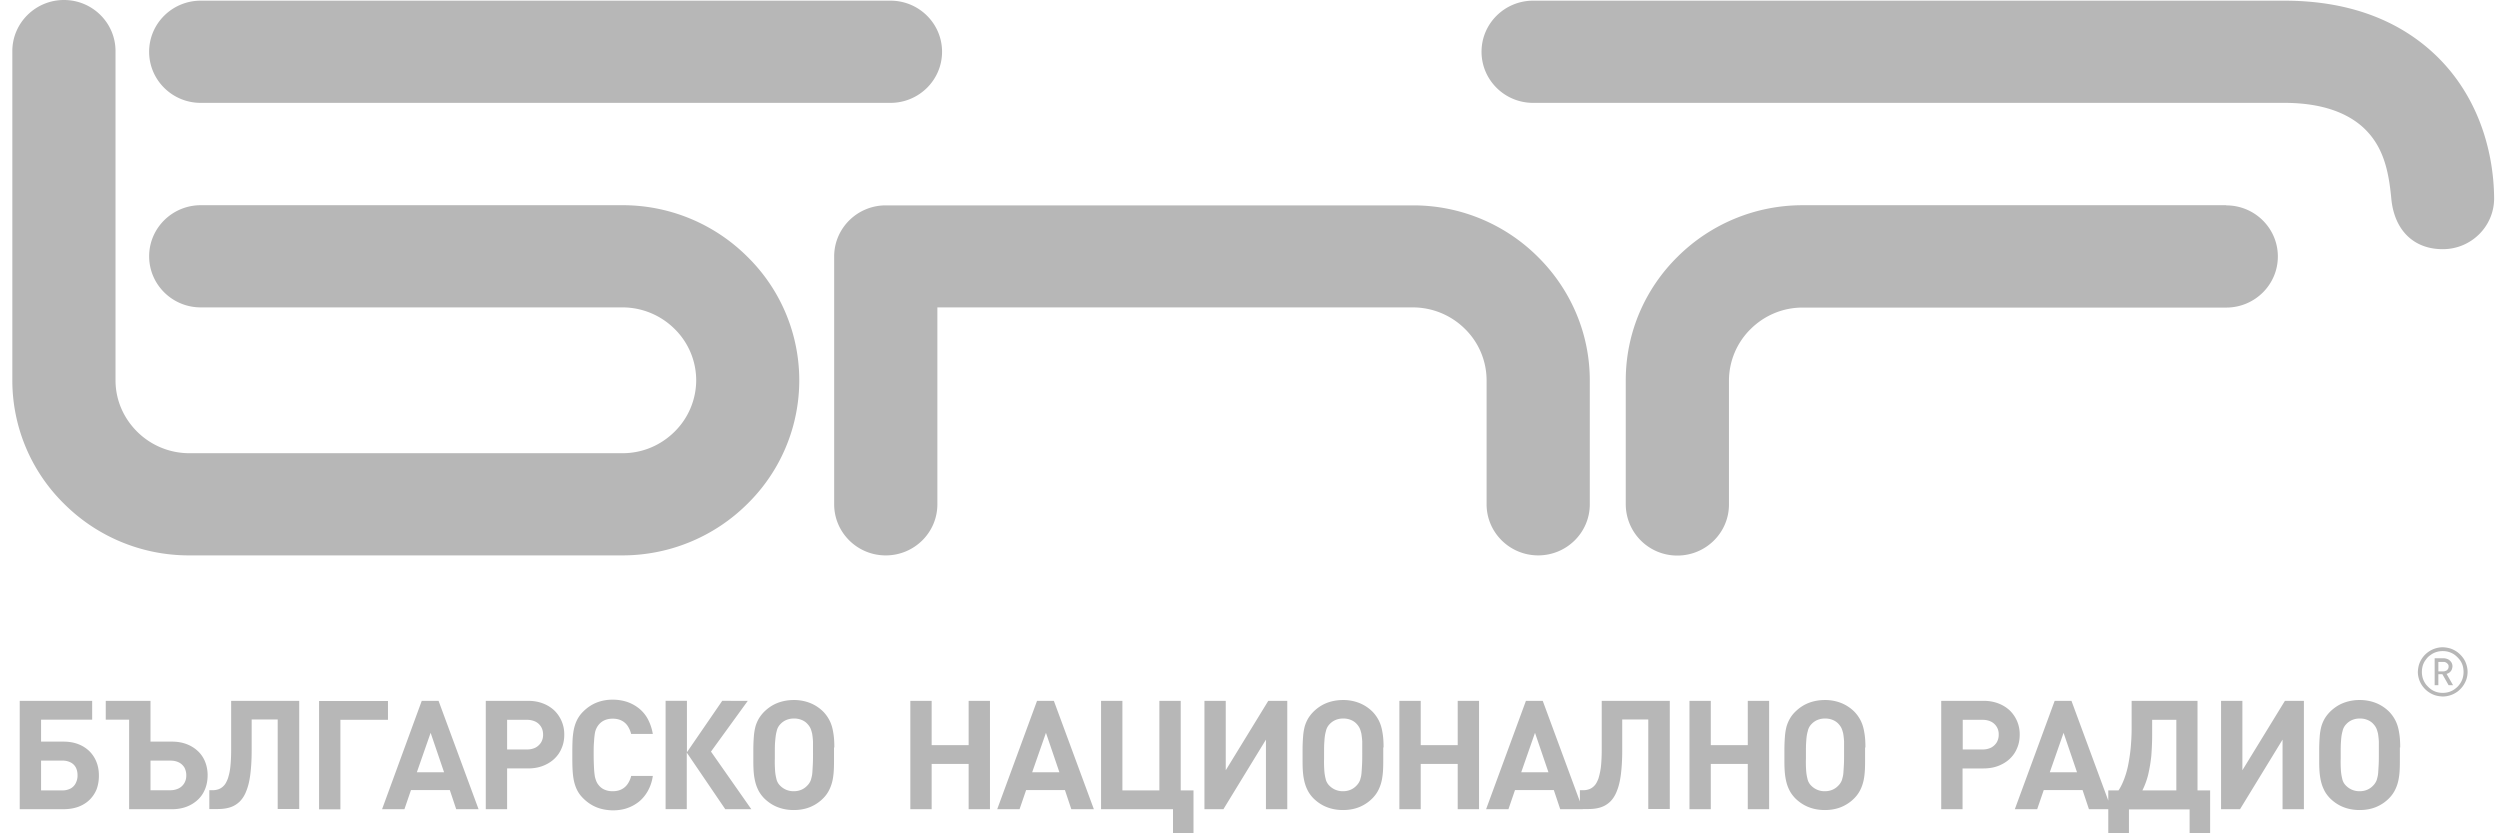<svg xmlns="http://www.w3.org/2000/svg" width="135" height="45" fill="none" viewBox="0 0 135 45">
  <path fill="#B7B7B7" d="M133.25 36.282c0-.144-.027-.287-.072-.422a1.25 1.25 0 0 0-.191-.36 1.488 1.488 0 0 0-.29-.287 1.397 1.397 0 0 0-.363-.19 1.642 1.642 0 0 0-.427-.071 1.368 1.368 0 0 0-.789.26 1.346 1.346 0 0 0-.481.647c-.046.136-.064.27-.073.423a1.316 1.316 0 0 0 .263.782 1.363 1.363 0 0 0 .654.476c.136.045.272.063.426.072a1.379 1.379 0 0 0 .79-.26 1.382 1.382 0 0 0 .481-.647 1.3 1.3 0 0 0 .072-.423Zm-.218 0a1.2 1.2 0 0 1-.054.36 1.047 1.047 0 0 1-.163.314c-.073.1-.155.18-.245.243-.091.072-.2.126-.309.162a1.125 1.125 0 0 1-.354.054c-.127 0-.245-.018-.354-.054a1.001 1.001 0 0 1-.308-.162 1.52 1.52 0 0 1-.245-.243 1.159 1.159 0 0 1-.164-.314 1.158 1.158 0 0 1-.054-.36c0-.126.018-.242.054-.36a.983.983 0 0 1 .164-.305.884.884 0 0 1 .245-.243.999.999 0 0 1 .308-.161c.109-.036.227-.054.354-.054.127 0 .245.018.354.054.109.036.218.09.309.161.09.072.172.153.245.243.072.09.127.198.163.306.036.116.054.233.054.36Zm-.562.728-.354-.62a.462.462 0 0 0 .163-.08.4.4 0 0 0 .109-.136.581.581 0 0 0 .045-.188.405.405 0 0 0-.063-.225.538.538 0 0 0-.163-.153.66.66 0 0 0-.236-.063h-.5v1.456h.2v-.593h.218l.336.593h.245v.01Zm-.245-1.015c0 .044-.009.09-.037.134-.027.036-.054.072-.099.09-.046.018-.091.036-.146.036h-.272v-.512h.272c.055 0 .1.009.146.036a.32.32 0 0 1 .099.09c.028.027.037.072.037.126Z"/>
  <path fill="#B7B7B7" d="M.666 2.76C.666 1.24 1.918 0 3.452 0c1.543 0 2.786 1.24 2.786 2.76v17.776c0 1.079.445 2.058 1.171 2.777a3.993 3.993 0 0 0 2.804 1.16H33.62c1.09 0 2.078-.44 2.805-1.16a3.917 3.917 0 0 0 1.17-2.777 3.895 3.895 0 0 0-1.17-2.777 3.994 3.994 0 0 0-2.805-1.16H10.84c-1.542 0-2.786-1.24-2.786-2.758 0-1.528 1.253-2.76 2.787-2.76h22.77a9.531 9.531 0 0 1 6.743 2.778 9.347 9.347 0 0 1 0 13.355 9.563 9.563 0 0 1-6.743 2.777H10.213a9.53 9.53 0 0 1-6.743-2.777 9.342 9.342 0 0 1-2.804-6.669V2.76Zm85.183 24.472c0 1.528-1.253 2.759-2.786 2.759-1.543 0-2.787-1.24-2.787-2.76v-6.695a3.895 3.895 0 0 0-1.17-2.777A3.993 3.993 0 0 0 76.3 16.6H50.618v10.633c0 1.528-1.253 2.759-2.787 2.759-1.542 0-2.786-1.24-2.786-2.76V13.85c0-1.528 1.253-2.76 2.786-2.76h28.47a9.53 9.53 0 0 1 6.743 2.778c1.734 1.716 2.805 4.08 2.805 6.677v6.687Zm34.369-16.141c1.543 0 2.786 1.24 2.786 2.759 0 1.527-1.252 2.759-2.786 2.759h-22.88c-1.089 0-2.078.44-2.804 1.16a3.916 3.916 0 0 0-1.17 2.776v6.696c0 1.528-1.253 2.759-2.787 2.759a2.775 2.775 0 0 1-2.786-2.768v-6.696c0-2.606 1.07-4.97 2.804-6.677a9.563 9.563 0 0 1 6.743-2.777h22.88v.008Z"/>
  <path fill="#B7B7B7" d="M10.839 5.555c-1.543 0-2.786-1.24-2.786-2.76 0-1.527 1.252-2.759 2.786-2.759h37.246c1.543 0 2.786 1.24 2.786 2.76 0 1.527-1.252 2.759-2.786 2.759H10.839Zm71.95 0c-1.542 0-2.786-1.24-2.786-2.76 0-1.527 1.253-2.759 2.787-2.759h40.558c3.603 0 6.226 1.133 8.059 2.831 2.314 2.14 3.249 5.114 3.276 7.828.01 1.52-1.234 2.76-2.768 2.76-1.533.008-2.622-.98-2.786-2.742-.145-1.546-.444-2.83-1.506-3.82-.872-.8-2.242-1.338-4.266-1.338H82.79ZM5.34 41.872c0-.27-.045-.512-.136-.737a1.684 1.684 0 0 0-.381-.575 1.782 1.782 0 0 0-.6-.377c-.235-.09-.498-.135-.798-.135H2.218v-1.186h2.759v-1.016H1.065v5.85h2.37c.299 0 .562-.044.807-.134.236-.09.435-.216.599-.377.163-.162.29-.351.381-.576a2.13 2.13 0 0 0 .118-.737Zm-1.153 0a.882.882 0 0 1-.1.423.665.665 0 0 1-.28.287.955.955 0 0 1-.445.1H2.218v-1.61h1.153c.172 0 .317.036.444.1a.646.646 0 0 1 .282.278c.063.126.09.26.09.422Zm7.025 0c0-.27-.046-.512-.136-.737a1.584 1.584 0 0 0-.39-.575 1.823 1.823 0 0 0-.609-.377c-.236-.09-.499-.135-.78-.135h-1.17v-2.202H5.711v1.016h1.262v4.835h2.323c.281 0 .544-.045.78-.135.236-.09.436-.216.608-.377.173-.162.3-.351.39-.576.091-.224.137-.467.137-.737Zm-1.153 0a.792.792 0 0 1-.109.423.743.743 0 0 1-.3.278 1.022 1.022 0 0 1-.453.1h-1.07v-1.6h1.08c.172 0 .326.035.453.098a.744.744 0 0 1 .3.279c.063.126.1.26.1.422Zm6.099 1.825v-5.851h-3.676v2.651c0 .369-.018.674-.045.926a3.01 3.01 0 0 1-.136.63c-.064.16-.127.287-.218.377a.706.706 0 0 1-.281.188.973.973 0 0 1-.336.054h-.163v1.016h.453c.245 0 .463-.027.663-.09s.363-.162.517-.306c.145-.143.273-.332.363-.575.1-.242.173-.54.218-.899.045-.36.073-.782.073-1.267v-1.698h1.406v4.835h1.162v.009Zm4.792-4.826v-1.016h-3.721v5.85h1.152v-4.834h2.569Zm4.892 4.826-2.16-5.851h-.908l-2.142 5.85h1.207l.354-1.033h2.097l.345 1.034h1.207Zm-1.86-1.995H22.51l.744-2.13.726 2.13Zm2.25-3.856v5.85h1.152v-2.201h1.135c.29 0 .554-.045.79-.135.235-.09.444-.216.617-.377.172-.162.308-.35.399-.576.1-.224.145-.467.145-.737a1.783 1.783 0 0 0-.544-1.312 1.864 1.864 0 0 0-.618-.377c-.235-.09-.499-.135-.78-.135h-2.296Zm1.152 2.624v-1.6h1.08c.173 0 .318.037.454.1a.743.743 0 0 1 .3.278c.072.117.109.26.109.422a.792.792 0 0 1-.11.423.81.81 0 0 1-.299.278 1.022 1.022 0 0 1-.454.1h-1.08Zm7.869 1.43h-1.17c-.037.161-.1.296-.182.422a.862.862 0 0 1-.327.296c-.136.072-.3.108-.49.108-.164 0-.3-.027-.427-.08a.782.782 0 0 1-.308-.225.82.82 0 0 1-.136-.207 1.55 1.55 0 0 1-.091-.288 4.327 4.327 0 0 1-.045-.458 14.21 14.21 0 0 1-.019-.701c0-.279 0-.512.019-.701a4.33 4.33 0 0 1 .045-.459.98.98 0 0 1 .227-.494.854.854 0 0 1 .308-.224c.127-.054.264-.081.427-.081.19 0 .354.036.49.108.136.071.245.17.327.296.081.126.145.27.181.422h1.17a2.657 2.657 0 0 0-.271-.808 1.88 1.88 0 0 0-.481-.576 2.13 2.13 0 0 0-.645-.35 2.43 2.43 0 0 0-.771-.117 2.29 2.29 0 0 0-.88.162c-.264.108-.5.27-.708.476a1.727 1.727 0 0 0-.345.477c-.082.17-.136.35-.173.539a4.214 4.214 0 0 0-.063.62c-.01.216-.01.458-.01.71 0 .252 0 .485.01.71.009.216.027.422.063.62.037.189.091.368.173.54.082.17.19.323.345.476.208.206.444.368.707.476.264.108.563.162.88.17.273 0 .536-.035.772-.116a2.13 2.13 0 0 0 .645-.35c.19-.153.354-.351.48-.576.137-.242.228-.512.273-.818Zm1.833 1.797V40.64l2.078 3.056h1.407l-2.178-3.11 1.988-2.741H39l-1.906 2.777v-2.777h-1.152v5.85h1.143Zm7.968-3.335c0-.314-.018-.593-.063-.826-.036-.234-.1-.44-.19-.62a1.97 1.97 0 0 0-.336-.477 2.125 2.125 0 0 0-.717-.476 2.358 2.358 0 0 0-.88-.162c-.318 0-.618.054-.89.162-.272.108-.508.27-.717.476a2.036 2.036 0 0 0-.281.36c-.073.126-.137.27-.182.422a2.976 2.976 0 0 0-.09.557 9.113 9.113 0 0 0-.028.755v.486c0 .161 0 .332.01.512.008.18.026.368.063.548.036.189.09.369.172.54.082.18.19.332.336.485.209.206.445.368.717.476.272.108.563.162.89.162.317 0 .616-.054.88-.162.263-.108.508-.27.708-.476a1.69 1.69 0 0 0 .335-.477c.082-.17.136-.341.173-.521a3.73 3.73 0 0 0 .063-.557c.01-.189.01-.378.01-.575v-.611h.017Zm-1.152.306c0 .234 0 .44-.01.611-.008.17-.017.315-.026.44a1.32 1.32 0 0 1-.055.306.67.67 0 0 1-.081.216.764.764 0 0 1-.128.17c-.09.1-.2.18-.326.234-.127.054-.264.081-.418.081a1.004 1.004 0 0 1-.744-.314.724.724 0 0 1-.19-.36 2.486 2.486 0 0 1-.073-.494c-.01-.18-.018-.378-.01-.584v-.297c0-.243 0-.467.019-.665.018-.198.036-.377.082-.53a.754.754 0 0 1 .19-.369c.09-.099.2-.18.327-.233.127-.054.263-.081.417-.081.155 0 .29.027.418.08a.84.84 0 0 1 .327.234.901.901 0 0 1 .145.216c.036.08.063.18.09.288.019.116.037.26.046.422v.629Zm9.556 3.029v-5.851h-1.152v2.39h-1.997v-2.39h-1.152v5.85h1.152v-2.444h1.997v2.445h1.152Zm5.61 0-2.16-5.851h-.909l-2.15 5.85h1.207l.354-1.033h2.096l.345 1.034h1.216Zm-1.861-1.995h-1.47l.744-2.13.726 2.13ZM64.449 45v-2.319h-.69v-4.835h-1.153v4.835H60.61v-4.835h-1.153v5.85h3.885v1.295h1.107V45Zm5.064-1.303v-5.851h-1.026l-2.296 3.748v-3.748H65.04v5.85h1.025l2.296-3.756v3.757h1.153Zm5.2-3.335c0-.314-.018-.593-.063-.826-.037-.234-.1-.44-.19-.62a1.97 1.97 0 0 0-.337-.477 2.125 2.125 0 0 0-.717-.476 2.358 2.358 0 0 0-.88-.162c-.318 0-.617.054-.89.162-.272.108-.508.27-.716.476a2.036 2.036 0 0 0-.282.36c-.072.126-.136.27-.181.422a2.985 2.985 0 0 0-.09.557 9.113 9.113 0 0 0-.028.755v.486c0 .161 0 .332.009.512s.027.368.064.548c.036.189.09.369.172.54.082.18.19.332.336.485.208.206.444.368.717.476.272.108.562.162.89.162.317 0 .616-.054.88-.162.263-.108.508-.27.707-.476a1.69 1.69 0 0 0 .336-.477c.082-.17.136-.341.172-.521a3.73 3.73 0 0 0 .064-.557c.01-.189.01-.378.01-.575v-.611h.017Zm-1.152.306c0 .234 0 .44-.01.611-.008.17-.018.315-.027.44-.009.117-.027.225-.054.306a.67.67 0 0 1-.082.216.76.76 0 0 1-.127.17c-.09.1-.2.18-.326.234-.128.054-.264.081-.418.081a1.004 1.004 0 0 1-.744-.314.724.724 0 0 1-.19-.36 2.486 2.486 0 0 1-.073-.494 6.141 6.141 0 0 1-.01-.584v-.297c0-.243 0-.467.019-.665.009-.198.036-.377.081-.53a.754.754 0 0 1 .191-.369c.09-.099.2-.18.327-.233.127-.054.263-.081.417-.081.154 0 .29.027.418.08a.84.84 0 0 1 .326.234.9.9 0 0 1 .145.216c.037.08.064.18.091.288.018.116.037.26.046.422v.629Zm6.307 3.029v-5.851h-1.152v2.39h-1.997v-2.39h-1.153v5.85h1.153v-2.444h1.997v2.445h1.152Zm5.6 0-2.16-5.851H82.4l-2.15 5.85h1.206l.354-1.033h2.097l.345 1.034h1.216Zm-1.852-1.995h-1.47l.744-2.13.726 2.13Zm6.553 1.995v-5.851h-3.676v2.651c0 .369-.018.674-.045.926a3.736 3.736 0 0 1-.136.63c-.064.16-.127.287-.218.377a.705.705 0 0 1-.281.188.972.972 0 0 1-.336.054h-.163v1.016h.453c.245 0 .463-.027.663-.09s.363-.162.517-.306c.145-.143.272-.332.363-.575.1-.242.172-.54.218-.899.045-.36.072-.782.072-1.267v-1.698h1.407v4.835h1.162v.009Zm5.364 0v-5.851H94.38v2.39h-1.997v-2.39h-1.152v5.85h1.152v-2.444h1.997v2.445h1.153Zm5.2-3.335c0-.314-.018-.593-.064-.826-.036-.234-.1-.44-.19-.62a1.98 1.98 0 0 0-.336-.477 2.127 2.127 0 0 0-.717-.476 2.358 2.358 0 0 0-.88-.162c-.318 0-.618.054-.89.162-.272.108-.508.27-.717.476a1.685 1.685 0 0 0-.281.36c-.073.126-.136.27-.182.422a2.984 2.984 0 0 0-.09.557 9.157 9.157 0 0 0-.028.755v.486c0 .161 0 .332.01.512.008.18.027.368.063.548.036.189.09.369.172.54.082.18.191.332.336.485.209.206.445.368.717.476.272.108.563.162.89.162.317 0 .617-.054.88-.162.263-.108.508-.27.708-.476.145-.144.254-.306.336-.477.081-.17.136-.341.172-.521.036-.18.054-.369.064-.557.009-.189.009-.378.009-.575v-.611h.018Zm-1.153.306c0 .234 0 .44-.009.611-.009.17-.018.315-.027.44a1.32 1.32 0 0 1-.055.306.67.67 0 0 1-.081.216.758.758 0 0 1-.127.17c-.091.1-.2.18-.327.234-.127.054-.263.081-.417.081a1.004 1.004 0 0 1-.745-.314.724.724 0 0 1-.19-.36 2.486 2.486 0 0 1-.073-.494 6.143 6.143 0 0 1-.009-.584v-.297c0-.243 0-.467.018-.665.01-.198.037-.377.082-.53a.754.754 0 0 1 .19-.369c.091-.099.2-.18.327-.233.127-.054.263-.081.418-.081.154 0 .29.027.417.08a.841.841 0 0 1 .327.234.904.904 0 0 1 .145.216c.036.08.064.18.09.288.019.116.037.26.046.422v.629Zm5.246-2.822v5.85h1.152v-2.201h1.135c.29 0 .553-.045.789-.135.236-.09.445-.216.618-.377.172-.162.308-.35.399-.576.1-.224.145-.467.145-.737a1.78 1.78 0 0 0-.544-1.312 1.873 1.873 0 0 0-.618-.377 2.186 2.186 0 0 0-.78-.135h-2.296Zm1.162 2.624v-1.6h1.079c.173 0 .327.037.454.1a.747.747 0 0 1 .409.7.797.797 0 0 1-.109.423.814.814 0 0 1-.3.278 1.02 1.02 0 0 1-.454.1h-1.079Zm8.031 3.227-2.16-5.851h-.907l-2.151 5.85h1.207l.354-1.033h2.096l.345 1.034h1.216Zm-1.86-1.995h-1.47l.744-2.13.726 2.13ZM119.347 45v-2.319h-.681v-4.835h-3.558v1.492c0 .341-.018.665-.045.989-.027.314-.073.62-.127.907a4.826 4.826 0 0 1-.218.8c-.091.243-.19.459-.317.647h-.554V45h1.116v-1.294h3.276V45h1.108Zm-1.834-2.319h-1.824c.136-.27.245-.566.318-.872.072-.314.127-.638.163-.988.027-.35.046-.72.046-1.106v-.844h1.306v3.81h-.009Zm6.898 1.016v-5.851h-1.026l-2.296 3.748v-3.748h-1.152v5.85h1.025l2.296-3.756v3.757h1.153Zm5.2-3.335c0-.314-.018-.593-.063-.826-.037-.234-.1-.44-.191-.62a1.98 1.98 0 0 0-.336-.477 2.13 2.13 0 0 0-.717-.476 2.354 2.354 0 0 0-.88-.162 2.41 2.41 0 0 0-.89.162c-.272.108-.508.27-.716.476a2.055 2.055 0 0 0-.282.36c-.072.126-.136.27-.181.422a2.919 2.919 0 0 0-.091.557 9.21 9.21 0 0 0-.027.755v.486c0 .161 0 .332.009.512s.027.368.063.548c.037.189.091.369.173.54.081.18.19.332.336.485.208.206.444.368.716.476.273.108.563.162.89.162.318 0 .617-.054.88-.162.263-.108.508-.27.708-.476.145-.144.254-.306.336-.477.082-.17.136-.341.172-.521a3.64 3.64 0 0 0 .064-.557c.009-.189.009-.378.009-.575v-.611h.018Zm-1.153.306c0 .234 0 .44-.009.611-.009.17-.018.315-.027.44a1.334 1.334 0 0 1-.054.306.674.674 0 0 1-.082.216.763.763 0 0 1-.127.17.947.947 0 0 1-.327.234c-.127.054-.263.081-.417.081a1.007 1.007 0 0 1-.744-.314.72.72 0 0 1-.191-.36 2.575 2.575 0 0 1-.073-.494 6.176 6.176 0 0 1-.009-.584v-.297c0-.243 0-.467.018-.665.01-.198.037-.377.082-.53a.75.75 0 0 1 .191-.369.945.945 0 0 1 .326-.233c.128-.054.264-.081.418-.081.154 0 .29.027.417.08a.844.844 0 0 1 .327.234.877.877 0 0 1 .145.216c.037.08.064.18.091.288.018.116.036.26.045.422v.629Z"/>
</svg>